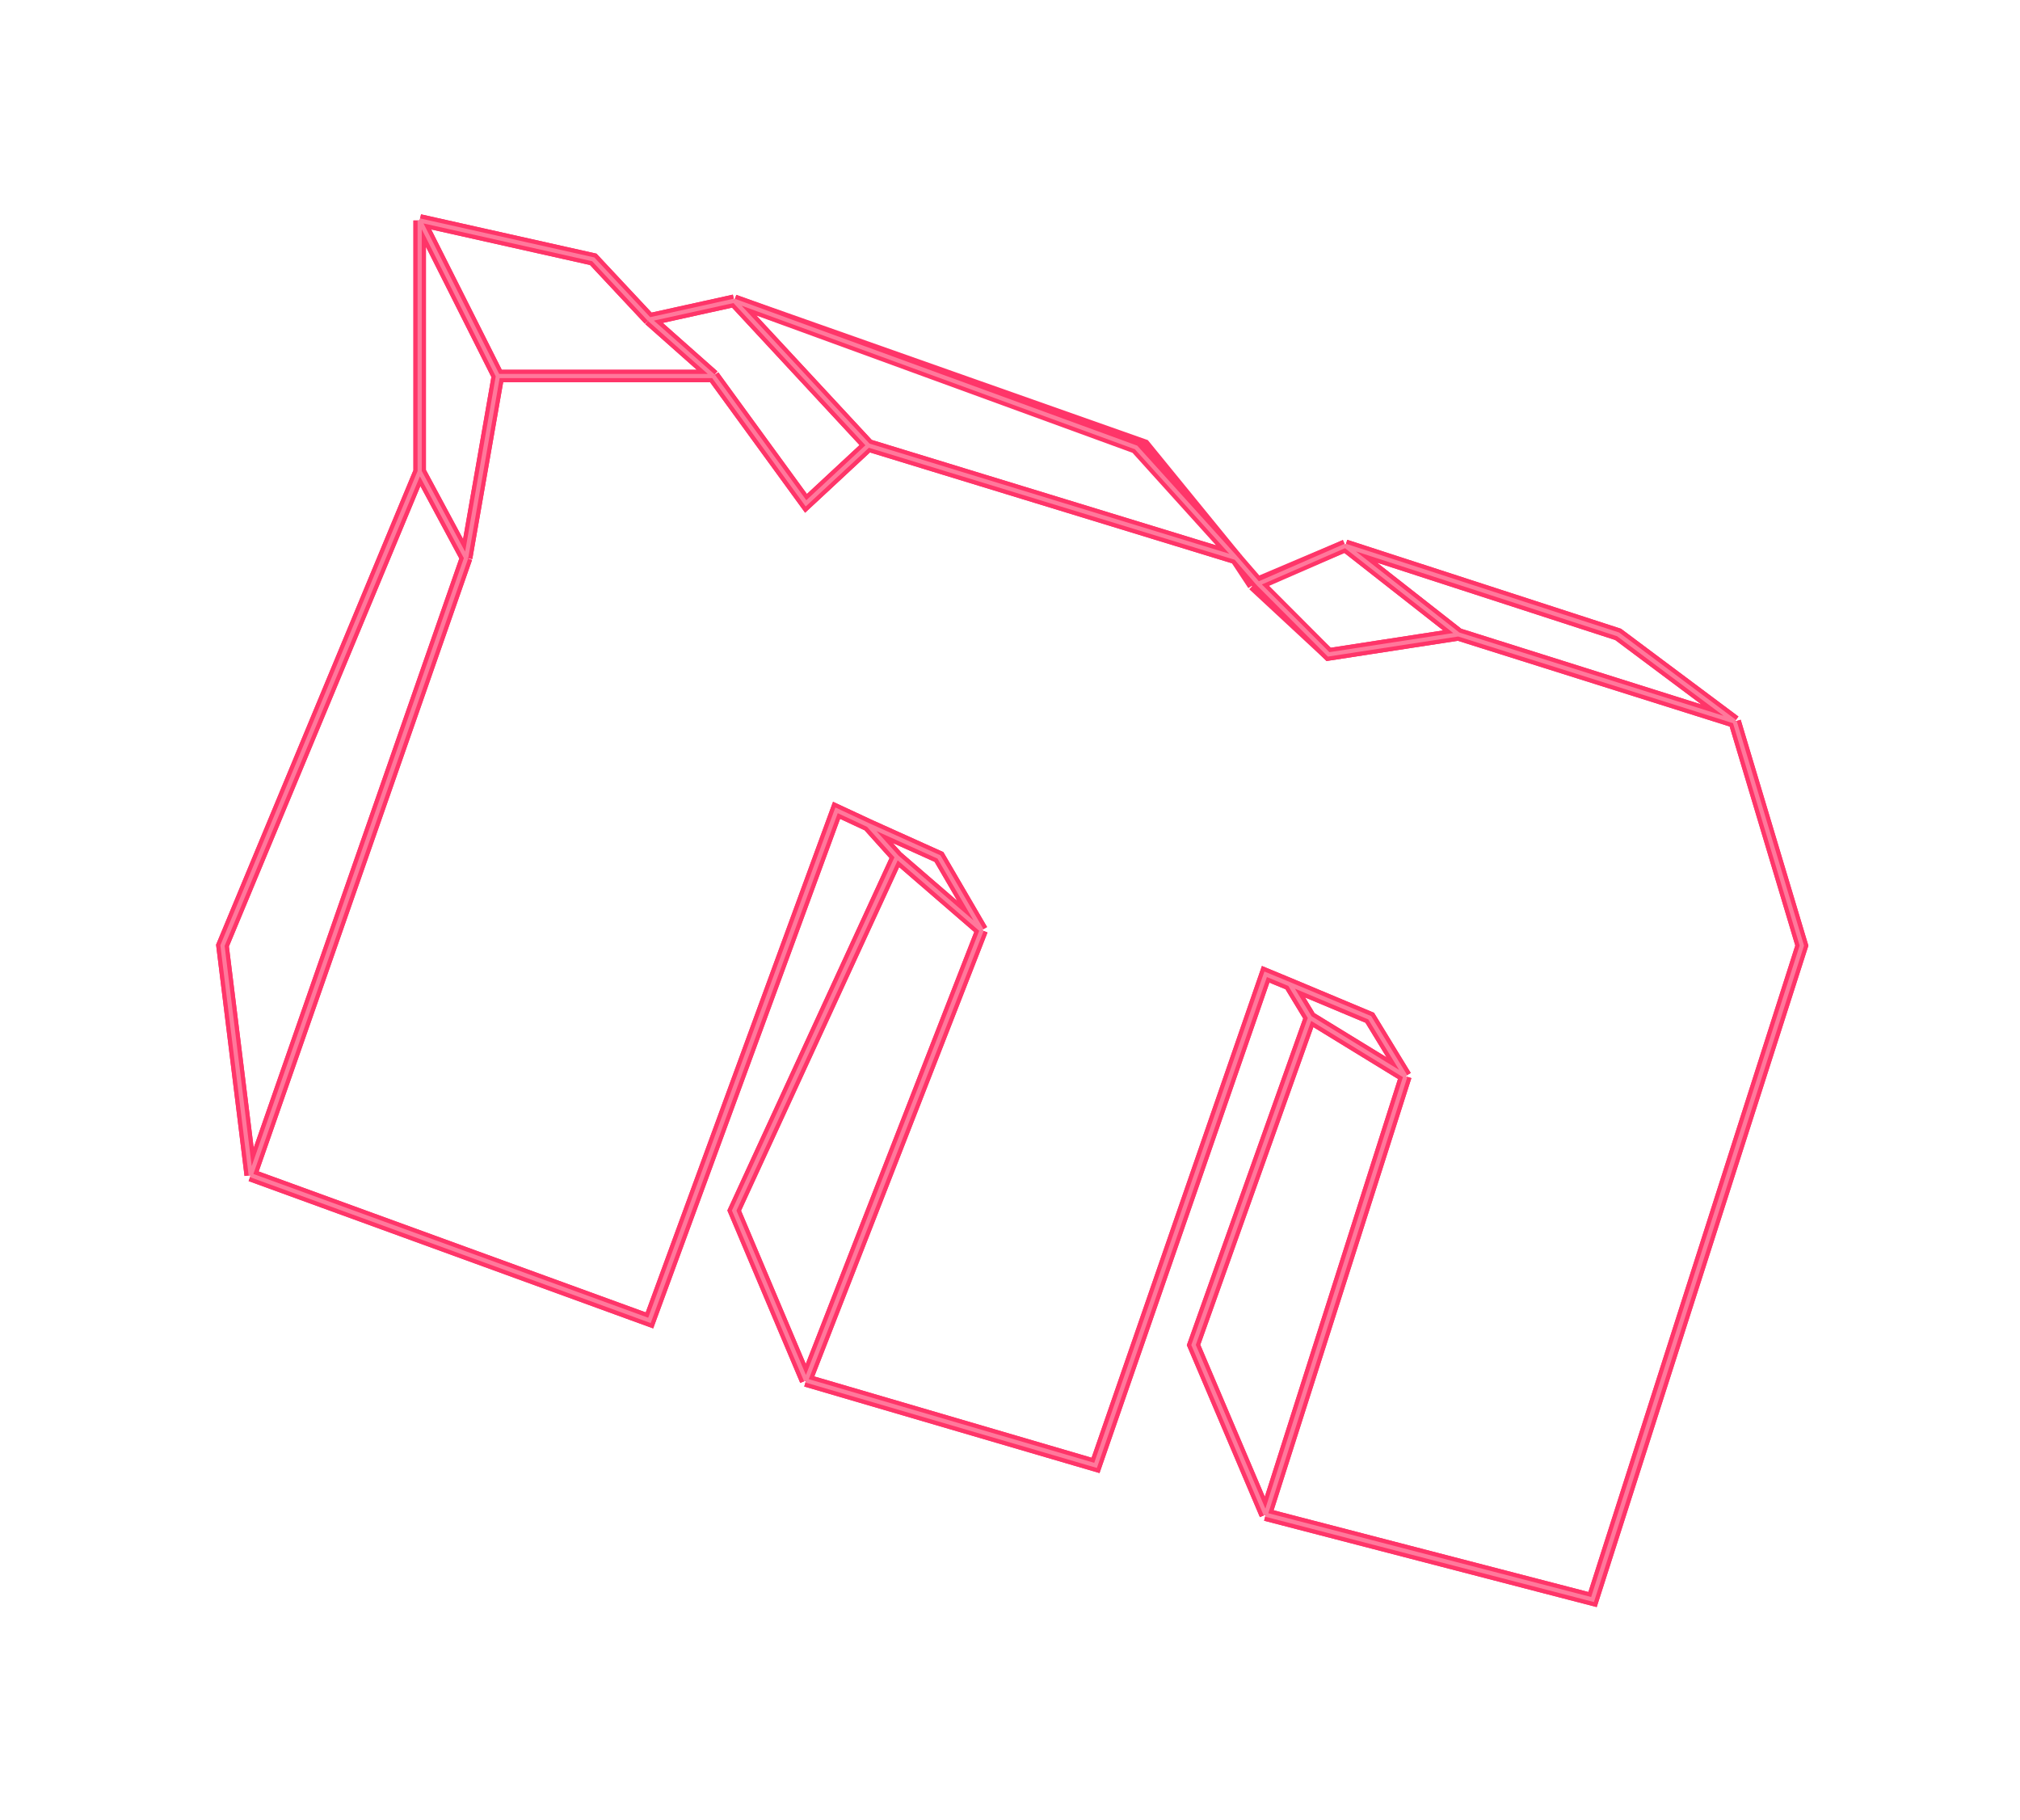 <?xml version="1.0" encoding="UTF-8"?> <svg xmlns="http://www.w3.org/2000/svg" width="242" height="218" viewBox="0 0 242 218" fill="none"> <g filter="url(#filter0_f_25_52)"> <path d="M59.65 45.039L55.844 66.829M59.65 45.039L85.453 45.039M59.65 45.039L50.278 26.404M55.844 66.829L30.039 140.764M55.844 66.829L50.277 56.475M30.039 140.764L77.807 158.153L100.222 97.057L104.03 98.832M30.039 140.764L26.655 113.26L50.277 56.475M96.561 165.353L131.25 175.519L151.629 116.697L154.517 117.892M96.561 165.353L87.959 144.999L107.455 102.644M96.561 165.353L117.607 111.415M151.629 181.422L190.791 191.587L215.863 113.26L207.82 86.423M151.629 181.422L142.99 161.094L156.95 121.904M151.629 181.422L168.372 128.904M174.713 75.984L159.174 78.379L150.177 70.029M174.713 75.984L161.176 65.37M174.713 75.984L207.82 86.423M148.062 66.828L104.03 53.35M148.062 66.828L137.063 53.35L87.959 36.024M148.062 66.828L150.177 70.029M104.03 53.35L96.561 60.289L85.453 45.039M104.03 53.35L87.959 36.024M85.453 45.039L77.807 38.263M50.277 56.475L50.278 26.404M50.278 26.404L71.072 31.062L77.807 38.263M104.03 98.832L112.49 102.644L117.607 111.415M104.03 98.832L107.455 102.644M154.517 117.892L164.098 121.904L168.372 128.904M154.517 117.892L156.95 121.904M87.959 36.024L77.807 38.263M161.176 65.37L193.853 75.984L207.82 86.423M161.176 65.37L150.177 70.029M117.607 111.415L107.455 102.644M168.372 128.904L156.95 121.904" stroke="#FF3569" stroke-width="1.5"></path> </g> <path d="M59.65 45.039L55.844 66.829M59.65 45.039L85.453 45.039M59.65 45.039L50.278 26.404M55.844 66.829L30.039 140.764M55.844 66.829L50.277 56.475M30.039 140.764L77.807 158.153L100.222 97.057L104.03 98.832M30.039 140.764L26.655 113.26L50.277 56.475M96.561 165.353L131.25 175.519L151.629 116.697L154.517 117.892M96.561 165.353L87.959 144.999L107.455 102.644M96.561 165.353L117.607 111.415M151.629 181.422L190.791 191.587L215.863 113.26L207.82 86.423M151.629 181.422L142.99 161.094L156.95 121.904M151.629 181.422L168.372 128.904M174.713 75.984L159.174 78.379L150.742 69.923M174.713 75.984L161.176 65.37M174.713 75.984L207.82 86.423M148.062 66.829L104.03 53.35M148.062 66.829L136.104 53.593L87.959 36.024M148.062 66.829L150.742 69.923M104.03 53.35L96.561 60.289L85.453 45.039M104.03 53.35L87.959 36.024M85.453 45.039L77.807 38.263M50.277 56.475L50.278 26.404M50.278 26.404L71.072 31.062L77.807 38.263M104.03 98.832L112.49 102.644L117.607 111.415M104.03 98.832L107.455 102.644M154.517 117.892L164.098 121.904L168.372 128.904M154.517 117.892L156.95 121.904M87.959 36.024L77.807 38.263M161.176 65.37L193.853 75.984L207.82 86.423M161.176 65.37L150.742 69.923M117.607 111.415L107.455 102.644M168.372 128.904L156.95 121.904" stroke="#FF3569" stroke-width="1.5"></path> <path d="M59.65 45.039L55.844 66.829M59.65 45.039L85.453 45.039M59.65 45.039L50.278 26.404M55.844 66.829L30.039 140.764M55.844 66.829L50.277 56.475M30.039 140.764L77.807 158.153L100.222 97.057L104.03 98.832M30.039 140.764L26.655 113.26L50.277 56.475M96.561 165.353L131.25 175.519L151.629 116.697L154.517 117.892M96.561 165.353L87.959 144.999L107.455 102.644M96.561 165.353L117.607 111.415M151.629 181.422L190.791 191.587L215.863 113.26L207.82 86.423M151.629 181.422L142.99 161.094L156.95 121.904M151.629 181.422L168.372 128.904M174.713 75.984L159.174 78.379L150.742 69.923M174.713 75.984L161.176 65.37M174.713 75.984L207.82 86.423M148.062 66.829L104.03 53.35M148.062 66.829L136.104 53.593L87.959 36.024M148.062 66.829L150.742 69.923M104.03 53.35L96.561 60.289L85.453 45.039M104.03 53.35L87.959 36.024M85.453 45.039L77.807 38.263M50.277 56.475L50.278 26.404M50.278 26.404L71.072 31.062L77.807 38.263M104.03 98.832L112.49 102.644L117.607 111.415M104.03 98.832L107.455 102.644M154.517 117.892L164.098 121.904L168.372 128.904M154.517 117.892L156.95 121.904M87.959 36.024L77.807 38.263M161.176 65.37L193.853 75.984L207.82 86.423M161.176 65.37L150.742 69.923M117.607 111.415L107.455 102.644M168.372 128.904L156.95 121.904" stroke="#FF789B" stroke-width="0.5"></path> <defs> <filter id="filter0_f_25_52" x="0.886" y="0.467" width="240.761" height="217.024" filterUnits="userSpaceOnUse" color-interpolation-filters="sRGB"> <feFlood flood-opacity="0" result="BackgroundImageFix"></feFlood> <feBlend mode="normal" in="SourceGraphic" in2="BackgroundImageFix" result="shape"></feBlend> <feGaussianBlur stdDeviation="12.5" result="effect1_foregroundBlur_25_52"></feGaussianBlur> </filter> </defs> </svg> 
